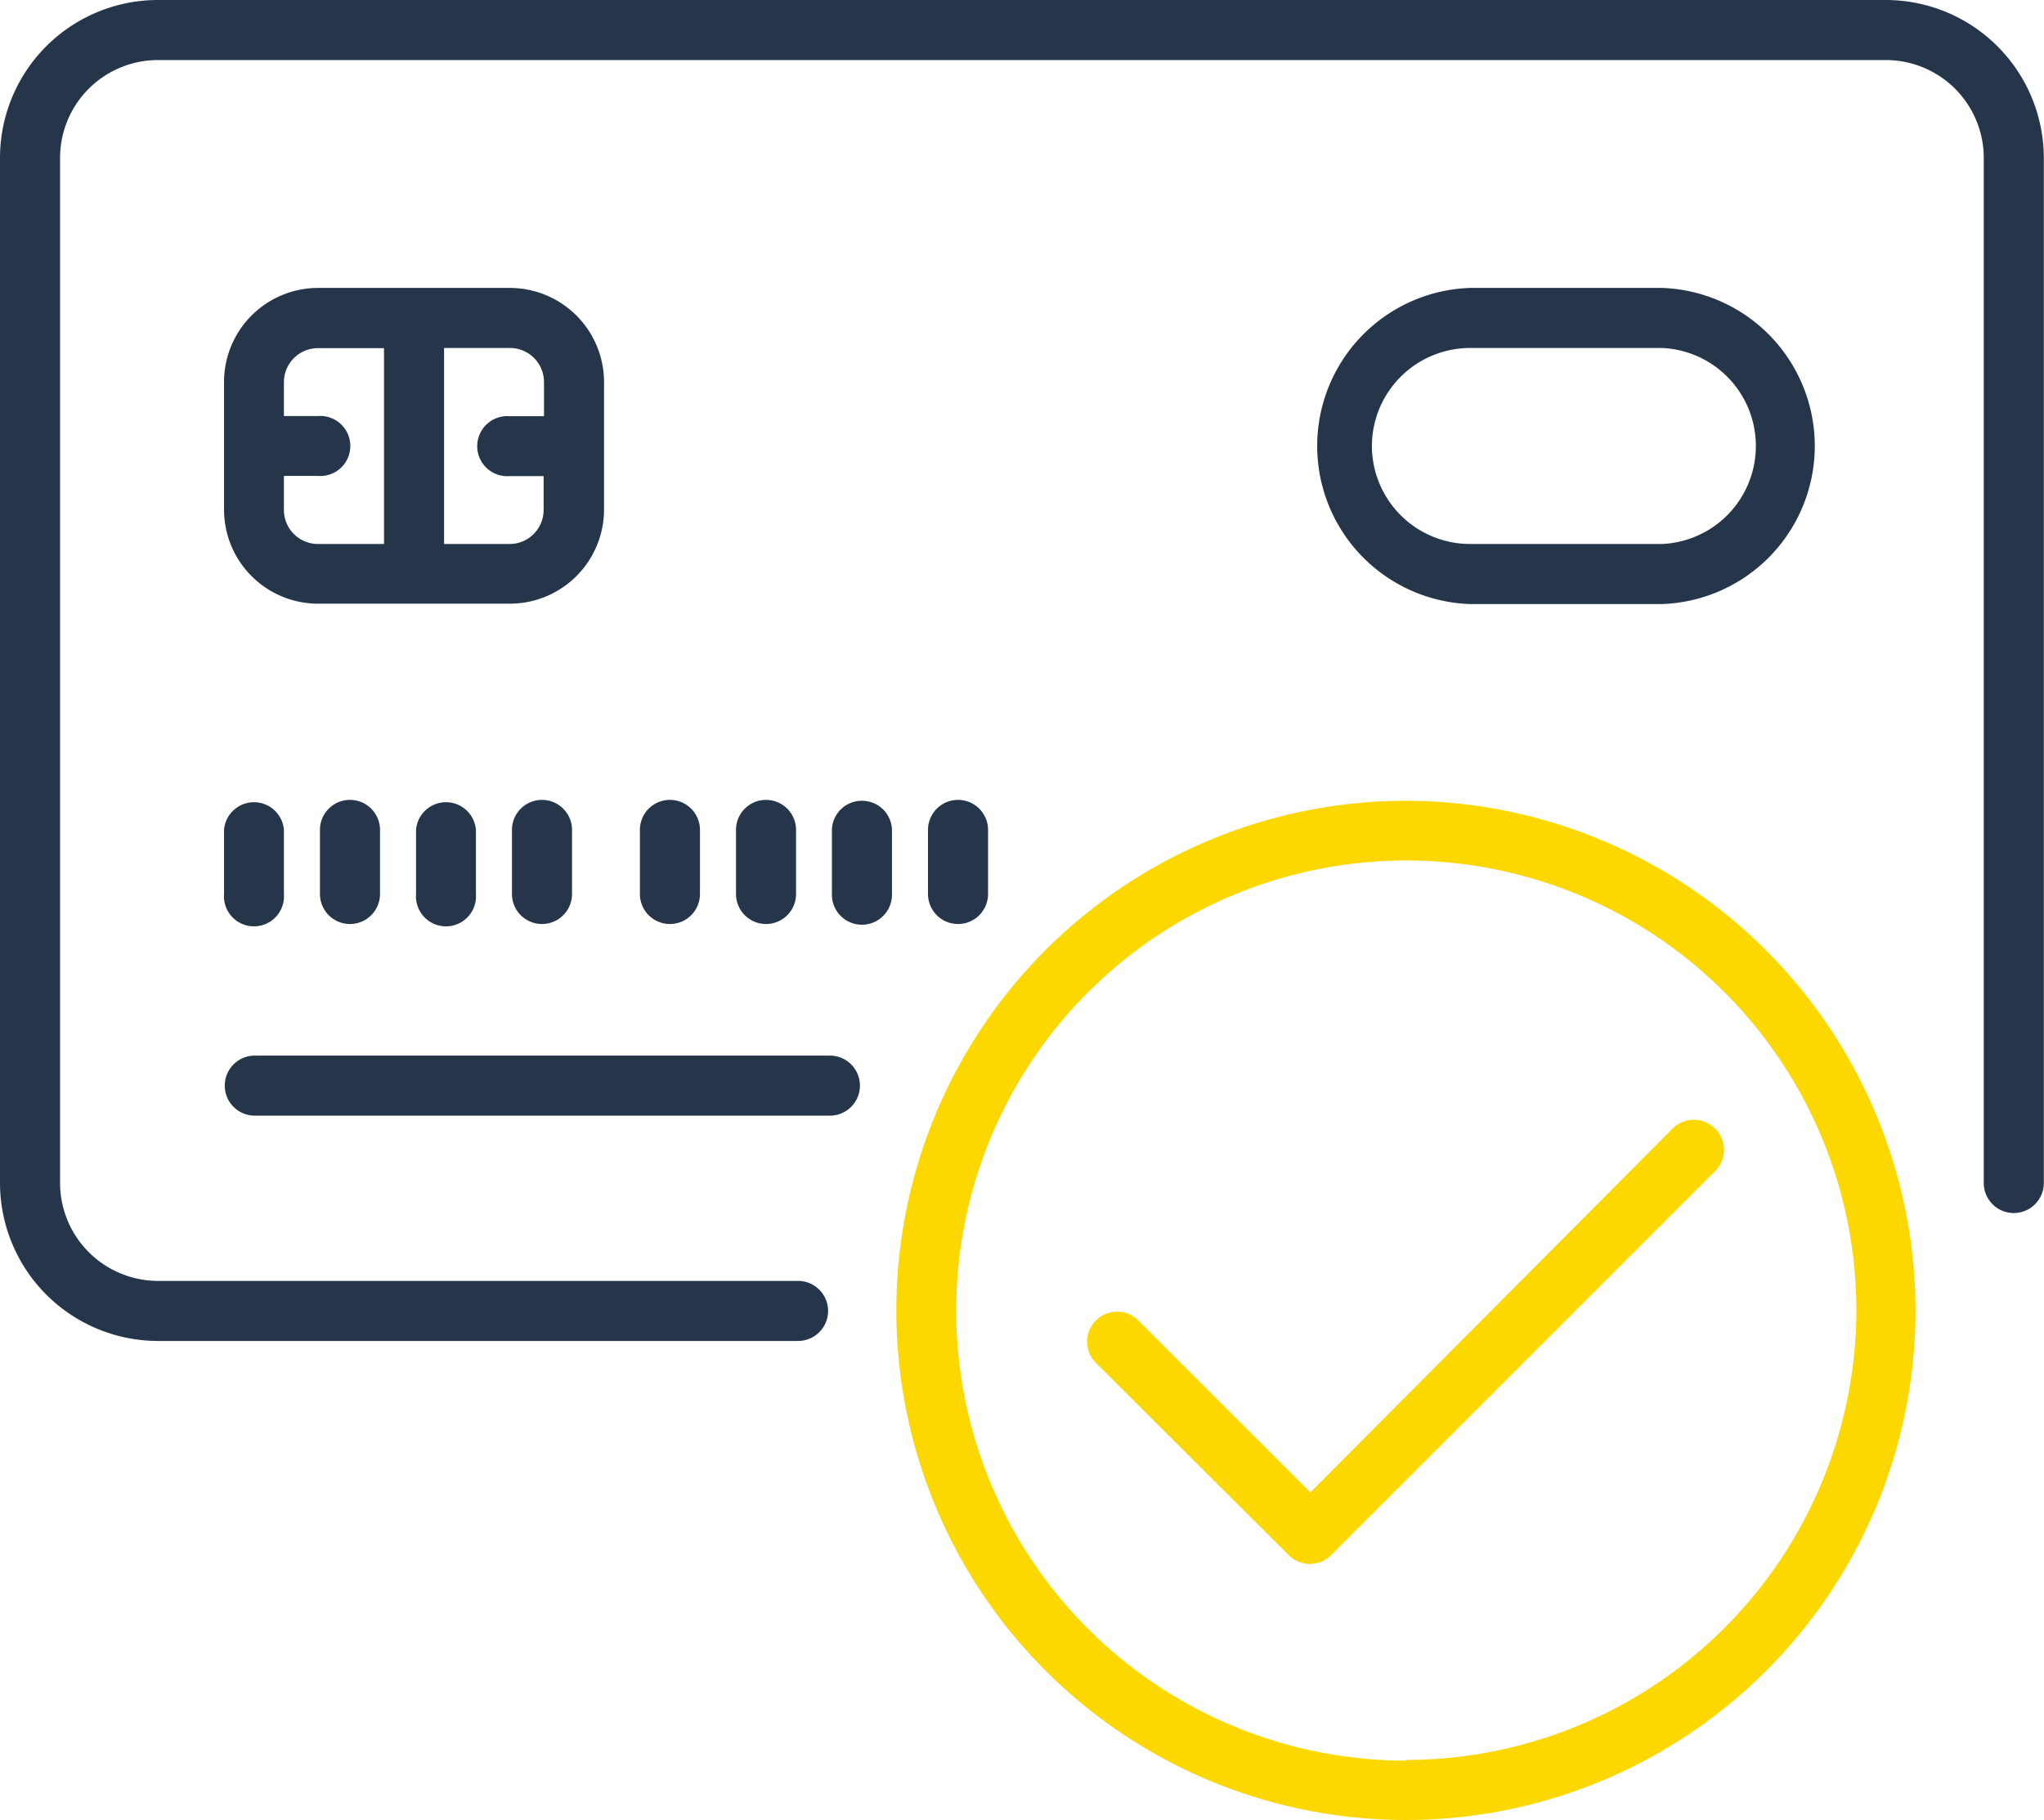 <svg xmlns="http://www.w3.org/2000/svg" viewBox="0 0 112.31 100"><title>payments</title><g id="Calque_2" data-name="Calque 2"><g id="Capa_1" data-name="Capa 1"><path d="M103.63,0H8.68A8.68,8.68,0,0,0,0,8.68V65a8.69,8.69,0,0,0,8.68,8.68H43.85a1.65,1.65,0,0,0,0-3.3H8.68A5.39,5.39,0,0,1,3.3,65V8.68A5.38,5.38,0,0,1,8.68,3.3h94.95A5.38,5.38,0,0,1,109,8.68V65a1.65,1.65,0,0,0,3.3,0V8.68A8.69,8.69,0,0,0,103.63,0Z" style="fill:#25364a"/><path d="M45.6,58H14a1.65,1.65,0,0,0,0,3.3H45.6a1.65,1.65,0,0,0,0-3.3Z" style="fill:#25364a"/><path d="M33.19,28V21A5.18,5.18,0,0,0,28,15.82H17.47A5.17,5.17,0,0,0,12.31,21v7a5.17,5.17,0,0,0,5.16,5.17H28A5.18,5.18,0,0,0,33.19,28ZM15.6,28V26.15h1.87a1.65,1.65,0,1,0,0-3.29H15.6V21a1.87,1.87,0,0,1,1.87-1.87H21.1V29.89H17.47A1.87,1.87,0,0,1,15.6,28ZM28,29.89H24.4V19.12H28A1.87,1.87,0,0,1,29.89,21v1.87H28a1.65,1.65,0,1,0,0,3.29h1.87V28A1.87,1.87,0,0,1,28,29.89Z" style="fill:#25364a"/><path d="M12.31,49.12a1.65,1.65,0,1,0,3.29,0V45.6a1.65,1.65,0,0,0-3.29,0Z" style="fill:#25364a"/><path d="M17.58,45.6v3.52a1.65,1.65,0,0,0,3.3,0V45.6a1.65,1.65,0,0,0-3.3,0Z" style="fill:#25364a"/><path d="M22.86,45.6v3.52a1.65,1.65,0,1,0,3.29,0V45.6a1.65,1.65,0,0,0-3.29,0Z" style="fill:#25364a"/><path d="M28.13,45.6v3.52a1.65,1.65,0,0,0,3.3,0V45.6a1.65,1.65,0,0,0-3.3,0Z" style="fill:#25364a"/><path d="M38.46,49.12V45.6a1.65,1.65,0,0,0-3.3,0v3.52a1.65,1.65,0,1,0,3.3,0Z" style="fill:#25364a"/><path d="M43.74,49.12V45.6a1.65,1.65,0,0,0-3.3,0v3.52a1.65,1.65,0,1,0,3.3,0Z" style="fill:#25364a"/><path d="M47.36,44a1.64,1.64,0,0,0-1.65,1.64v3.52a1.65,1.65,0,0,0,3.3,0V45.6A1.64,1.64,0,0,0,47.36,44Z" style="fill:#25364a"/><path d="M54.29,49.12V45.6a1.65,1.65,0,0,0-3.3,0v3.52a1.65,1.65,0,0,0,3.3,0Z" style="fill:#25364a"/><path d="M91.32,33.19a8.69,8.69,0,0,0,0-17.37H80.77a8.69,8.69,0,0,0,0,17.37ZM75.38,24.51a5.4,5.4,0,0,1,5.39-5.39H91.32a5.39,5.39,0,0,1,0,10.77H80.77A5.4,5.4,0,0,1,75.38,24.51Z" style="fill:#25364a"/><path d="M77.25,44a28,28,0,1,0,28,28A28.05,28.05,0,0,0,77.25,44Zm0,52.74A24.73,24.73,0,1,1,102,72,24.75,24.75,0,0,1,77.25,96.7Z" style="fill:#fdd700"/><path d="M91.91,62,72,82l-9.39-9.38a1.65,1.65,0,1,0-2.33,2.33L70.81,85.45a1.66,1.66,0,0,0,1.17.48,1.64,1.64,0,0,0,1.16-.48l21.1-21.1a1.64,1.64,0,0,0,0-2.33A1.65,1.65,0,0,0,91.91,62Z" style="fill:#fdd700"/></g></g></svg>